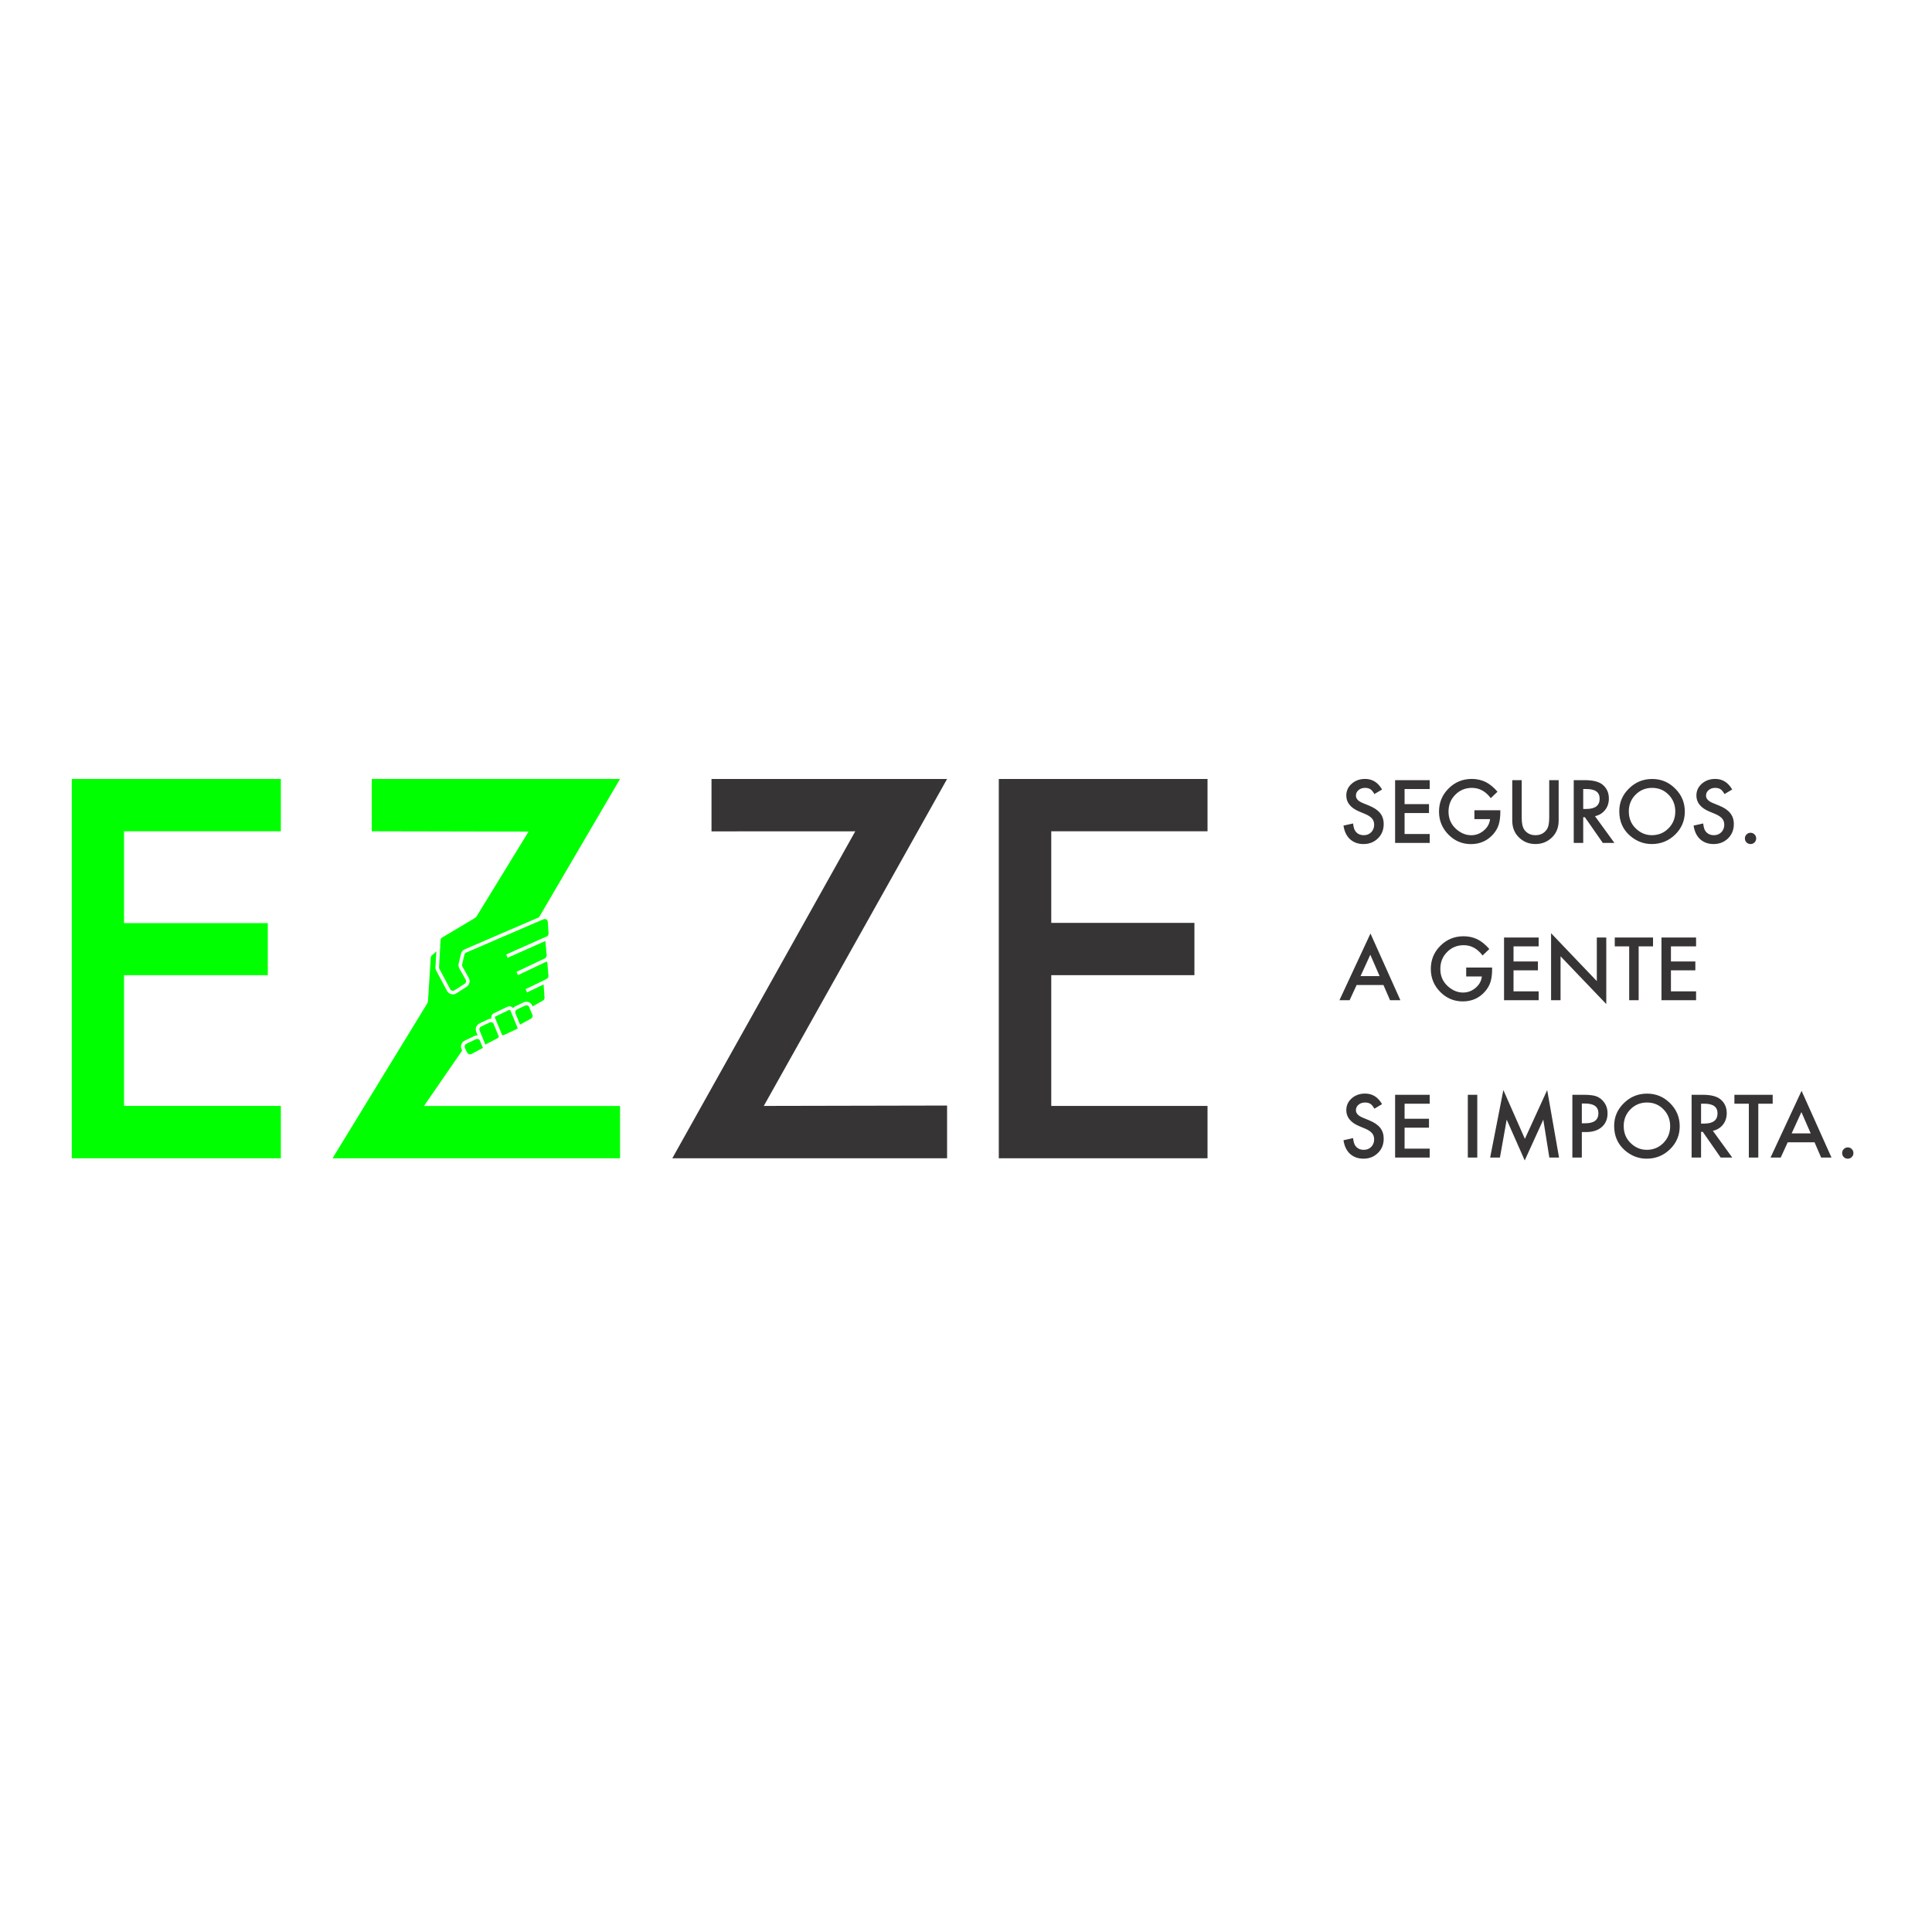<svg xmlns="http://www.w3.org/2000/svg" xmlns:xlink="http://www.w3.org/1999/xlink" width="500" zoomAndPan="magnify" viewBox="0 0 375 375" height="500" preserveAspectRatio="xMidYMid meet" version="1.2"><g id="1fbb80c7ff"><path style=" stroke:none;fill-rule:nonzero;fill:#00ff00;fill-opacity:1;" d="M 89.027 187.043 C 88.953 187.355 89 187.676 89.156 187.957 L 90.398 190.168 C 90.547 190.434 90.465 190.77 90.211 190.938 L 88.211 192.223 C 88.074 192.312 87.91 192.34 87.754 192.297 C 87.598 192.254 87.469 192.156 87.395 192.012 L 85.285 188.051 C 85.23 187.961 85.211 187.859 85.219 187.75 L 85.516 182.453 C 85.527 182.258 85.633 182.086 85.797 181.988 L 92.129 178.219 C 92.316 178.105 92.477 177.949 92.578 177.754 L 102.59 161.418 L 72.156 161.352 L 72.156 151.199 L 120.344 151.199 L 104.625 178.047 L 90.203 184.266 C 89.832 184.422 89.559 184.75 89.473 185.145 L 89.023 187.051 Z M 103.09 197.699 L 100.945 198.875 L 100.043 196.68 C 99.926 196.398 100.051 196.074 100.328 195.945 L 101.926 195.18 C 102.074 195.113 102.234 195.105 102.383 195.16 C 102.531 195.219 102.648 195.332 102.707 195.48 L 102.785 195.672 L 102.781 195.672 L 102.902 195.957 L 103.336 196.965 C 103.457 197.238 103.348 197.559 103.086 197.699 Z M 100.469 199.648 L 97.848 200.879 C 97.727 200.934 97.594 200.949 97.461 200.918 L 96.469 198.504 L 96.074 197.551 C 96.031 197.449 96.078 197.332 96.172 197.289 L 98.793 196.035 C 98.867 196 98.926 196.016 98.957 196.023 C 98.984 196.039 99.043 196.066 99.074 196.141 L 99.41 196.949 L 100.34 199.211 L 100.453 199.496 L 100.484 199.566 C 100.496 199.633 100.48 199.637 100.465 199.648 Z M 120.352 214.66 L 120.352 224.816 L 64.547 224.816 L 82.918 194.781 C 83.012 194.613 83.07 194.43 83.078 194.238 L 83.609 185.852 C 83.625 185.695 83.688 185.559 83.805 185.461 L 84.695 184.66 L 84.523 187.711 C 84.512 187.945 84.562 188.18 84.668 188.379 L 86.773 192.332 C 86.941 192.645 87.23 192.875 87.574 192.965 C 87.68 192.992 87.785 193.004 87.895 193.004 C 88.137 193.004 88.371 192.938 88.578 192.805 L 90.578 191.516 C 91.137 191.148 91.32 190.41 90.992 189.828 L 89.754 187.617 C 89.68 187.492 89.66 187.344 89.695 187.203 L 90.141 185.301 C 90.18 185.117 90.305 184.977 90.477 184.895 L 104.996 178.637 L 105.031 178.625 L 105.543 178.422 C 105.715 178.352 105.902 178.367 106.062 178.473 C 106.219 178.57 106.312 178.734 106.328 178.922 L 106.473 181.211 C 106.484 181.453 106.344 181.684 106.121 181.777 L 106.012 181.82 L 105.961 181.84 L 105.785 181.91 L 98.254 185.27 L 98.539 185.898 L 105.855 182.645 L 106.109 185.379 C 106.121 185.496 106.098 185.613 106.035 185.715 L 105.898 185.961 L 100.246 188.641 L 100.543 189.27 L 106.098 186.633 C 106.188 186.727 106.238 186.844 106.25 186.977 L 106.457 189.418 C 106.477 189.656 106.344 189.887 106.109 189.996 L 105.676 190.238 L 105.648 190.25 L 102.012 191.996 L 102.312 192.621 L 105.512 191.086 L 105.695 193.648 C 105.719 193.871 105.602 194.086 105.406 194.195 L 103.383 195.34 L 103.336 195.223 C 103.203 194.898 102.949 194.648 102.621 194.523 C 102.297 194.398 101.941 194.41 101.625 194.562 L 100.027 195.328 C 99.848 195.414 99.699 195.535 99.586 195.676 C 99.484 195.543 99.352 195.445 99.203 195.387 C 98.977 195.301 98.715 195.309 98.496 195.414 L 95.871 196.668 C 95.469 196.859 95.273 197.309 95.398 197.73 C 95.176 197.711 94.949 197.75 94.746 197.848 L 93.066 198.648 C 92.457 198.938 92.184 199.652 92.438 200.277 L 92.723 200.977 C 92.508 200.953 92.285 200.996 92.078 201.098 L 90.203 201.988 C 89.59 202.273 89.32 202.996 89.578 203.617 L 89.699 203.926 L 82.293 214.672 L 120.336 214.672 Z M 96.828 201.211 L 96.828 201.227 C 96.773 201.359 96.676 201.469 96.551 201.531 L 94.215 202.75 L 93.812 201.777 L 93.082 200 C 92.969 199.719 93.094 199.391 93.367 199.262 L 95.047 198.461 C 95.188 198.395 95.348 198.391 95.496 198.445 C 95.648 198.504 95.762 198.613 95.82 198.766 L 96.824 201.211 Z M 93.73 203.395 L 91.496 204.59 C 91.211 204.738 90.863 204.633 90.715 204.355 L 90.402 203.777 L 90.223 203.336 C 90.109 203.055 90.234 202.73 90.508 202.602 L 92.387 201.703 C 92.531 201.637 92.691 201.637 92.84 201.688 C 92.988 201.746 93.102 201.855 93.164 202 C 93.164 202 93.164 202.004 93.164 202.008 L 93.176 202.047 L 93.719 203.352 L 93.719 203.367 L 93.723 203.367 C 93.723 203.379 93.727 203.387 93.73 203.391 Z M 24.078 161.355 L 24.078 179.184 L 51.98 179.184 L 51.98 189.277 L 24.078 189.277 L 24.078 214.66 L 54.512 214.66 L 54.512 224.816 L 13.93 224.816 L 13.93 151.199 L 54.512 151.199 L 54.512 161.355 Z M 24.078 161.355 "/><path style=" stroke:none;fill-rule:nonzero;fill:#373435;fill-opacity:1;" d="M 204.047 161.355 L 204.047 179.125 L 231.836 179.125 L 231.836 189.277 L 204.047 189.277 L 204.047 214.66 L 234.379 214.66 L 234.379 224.816 L 193.867 224.816 L 193.867 151.199 L 234.379 151.199 L 234.379 161.355 Z M 148.25 214.66 L 183.828 214.586 L 183.828 224.816 L 130.496 224.816 L 166.008 161.355 L 138.102 161.367 L 138.102 151.199 L 183.828 151.199 Z M 148.25 214.66 "/><path style=" stroke:none;fill-rule:nonzero;fill:#373435;fill-opacity:1;" d="M 268.258 153.242 L 266.77 154.125 C 266.492 153.645 266.227 153.324 265.977 153.18 C 265.711 153.012 265.371 152.926 264.957 152.926 C 264.449 152.926 264.023 153.07 263.688 153.363 C 263.352 153.645 263.184 154 263.184 154.434 C 263.184 155.027 263.625 155.504 264.508 155.867 L 265.723 156.363 C 266.707 156.766 267.434 157.254 267.891 157.832 C 268.348 158.41 268.574 159.109 268.574 159.949 C 268.574 161.066 268.203 161.996 267.457 162.727 C 266.703 163.461 265.773 163.828 264.656 163.828 C 263.602 163.828 262.73 163.516 262.039 162.891 C 261.363 162.266 260.938 161.383 260.77 160.246 L 262.629 159.836 C 262.715 160.551 262.863 161.047 263.074 161.32 C 263.449 161.848 264 162.109 264.727 162.109 C 265.301 162.109 265.777 161.918 266.156 161.531 C 266.531 161.148 266.723 160.664 266.723 160.074 C 266.723 159.836 266.688 159.621 266.621 159.426 C 266.559 159.227 266.457 159.047 266.312 158.883 C 266.176 158.715 266 158.559 265.777 158.418 C 265.555 158.27 265.293 158.129 264.988 158 L 263.816 157.512 C 262.148 156.805 261.316 155.773 261.316 154.418 C 261.316 153.5 261.664 152.738 262.363 152.121 C 263.062 151.5 263.93 151.188 264.973 151.188 C 266.375 151.188 267.473 151.875 268.258 153.242 Z M 277.504 153.152 L 272.629 153.152 L 272.629 156.082 L 277.367 156.082 L 277.367 157.809 L 272.629 157.809 L 272.629 161.879 L 277.504 161.879 L 277.504 163.609 L 270.789 163.609 L 270.789 151.426 L 277.504 151.426 Z M 286.18 157.266 L 291.211 157.266 L 291.211 157.668 C 291.211 158.582 291.105 159.395 290.887 160.098 C 290.676 160.75 290.324 161.359 289.824 161.93 C 288.691 163.199 287.254 163.84 285.512 163.84 C 283.805 163.84 282.348 163.219 281.137 161.992 C 279.922 160.754 279.312 159.27 279.312 157.543 C 279.312 155.773 279.93 154.273 281.168 153.047 C 282.402 151.809 283.906 151.188 285.676 151.188 C 286.629 151.188 287.516 151.383 288.34 151.773 C 289.129 152.164 289.902 152.793 290.664 153.668 L 289.359 154.922 C 288.355 153.59 287.141 152.926 285.707 152.926 C 284.418 152.926 283.34 153.371 282.469 154.262 C 281.594 155.133 281.156 156.227 281.156 157.543 C 281.156 158.898 281.645 160.016 282.617 160.895 C 283.523 161.711 284.508 162.117 285.57 162.117 C 286.477 162.117 287.289 161.812 288.008 161.203 C 288.73 160.586 289.129 159.848 289.215 158.992 L 286.18 158.992 Z M 295.363 151.426 L 295.363 158.766 C 295.363 159.812 295.535 160.578 295.875 161.059 C 296.387 161.762 297.105 162.109 298.027 162.109 C 298.961 162.109 299.676 161.762 300.188 161.059 C 300.531 160.594 300.703 159.828 300.703 158.766 L 300.703 151.426 L 302.535 151.426 L 302.535 159.27 C 302.535 160.551 302.137 161.609 301.34 162.441 C 300.441 163.367 299.336 163.828 298.027 163.828 C 296.719 163.828 295.621 163.367 294.727 162.441 C 293.926 161.609 293.527 160.551 293.527 159.27 L 293.527 151.426 Z M 309.586 158.418 L 313.355 163.609 L 311.105 163.609 L 307.629 158.621 L 307.301 158.621 L 307.301 163.609 L 305.461 163.609 L 305.461 151.426 L 307.617 151.426 C 309.223 151.426 310.387 151.73 311.102 152.336 C 311.887 153.008 312.281 153.895 312.281 155 C 312.281 155.863 312.035 156.602 311.539 157.227 C 311.047 157.848 310.395 158.242 309.586 158.418 Z M 307.301 157.02 L 307.883 157.02 C 309.621 157.02 310.492 156.355 310.492 155.023 C 310.492 153.777 309.648 153.152 307.953 153.152 L 307.301 153.152 Z M 314.301 157.461 C 314.301 155.75 314.93 154.273 316.184 153.047 C 317.438 151.812 318.938 151.199 320.691 151.199 C 322.426 151.199 323.914 151.816 325.156 153.062 C 326.402 154.301 327.023 155.793 327.023 157.531 C 327.023 159.285 326.398 160.77 325.148 161.992 C 323.891 163.215 322.375 163.828 320.602 163.828 C 319.027 163.828 317.617 163.285 316.367 162.195 C 314.992 160.992 314.301 159.414 314.301 157.461 Z M 316.152 157.484 C 316.152 158.832 316.605 159.941 317.508 160.809 C 318.41 161.676 319.445 162.109 320.621 162.109 C 321.898 162.109 322.977 161.668 323.855 160.785 C 324.734 159.891 325.172 158.801 325.172 157.52 C 325.172 156.219 324.738 155.129 323.871 154.25 C 323.012 153.367 321.941 152.926 320.672 152.926 C 319.402 152.926 318.332 153.367 317.461 154.25 C 316.59 155.125 316.152 156.203 316.152 157.484 Z M 336.219 153.242 L 334.727 154.125 C 334.445 153.645 334.184 153.324 333.93 153.18 C 333.668 153.012 333.328 152.926 332.914 152.926 C 332.402 152.926 331.98 153.07 331.645 153.363 C 331.309 153.645 331.137 154 331.137 154.434 C 331.137 155.027 331.582 155.504 332.465 155.867 L 333.68 156.363 C 334.668 156.766 335.387 157.254 335.844 157.832 C 336.301 158.41 336.535 159.109 336.535 159.949 C 336.535 161.066 336.16 161.996 335.414 162.727 C 334.66 163.461 333.727 163.828 332.613 163.828 C 331.559 163.828 330.684 163.516 329.996 162.891 C 329.316 162.266 328.898 161.383 328.727 160.246 L 330.586 159.836 C 330.672 160.551 330.82 161.047 331.027 161.32 C 331.41 161.848 331.961 162.109 332.684 162.109 C 333.258 162.109 333.73 161.918 334.113 161.531 C 334.488 161.148 334.68 160.664 334.68 160.074 C 334.68 159.836 334.645 159.621 334.578 159.426 C 334.512 159.227 334.41 159.047 334.27 158.883 C 334.133 158.715 333.953 158.559 333.73 158.418 C 333.512 158.27 333.25 158.129 332.945 158 L 331.77 157.512 C 330.102 156.805 329.27 155.773 329.27 154.418 C 329.27 153.5 329.621 152.738 330.32 152.121 C 331.02 151.5 331.891 151.188 332.93 151.188 C 334.332 151.188 335.426 151.875 336.219 153.242 Z M 338.684 162.727 C 338.684 162.43 338.789 162.176 339.008 161.961 C 339.223 161.746 339.48 161.637 339.781 161.637 C 340.078 161.637 340.336 161.746 340.551 161.961 C 340.77 162.176 340.875 162.434 340.875 162.734 C 340.875 163.039 340.77 163.297 340.551 163.516 C 340.34 163.727 340.086 163.828 339.781 163.828 C 339.469 163.828 339.207 163.727 339 163.516 C 338.789 163.305 338.684 163.043 338.684 162.727 Z M 268.527 191.188 L 263.32 191.188 L 261.961 194.141 L 259.984 194.141 L 266.008 181.195 L 271.816 194.141 L 269.805 194.141 Z M 267.781 189.457 L 265.977 185.312 L 264.082 189.457 Z M 284.586 187.801 L 289.617 187.801 L 289.617 188.203 C 289.617 189.117 289.512 189.93 289.293 190.633 C 289.082 191.285 288.73 191.895 288.23 192.465 C 287.098 193.738 285.664 194.371 283.918 194.371 C 282.211 194.371 280.754 193.758 279.543 192.527 C 278.328 191.293 277.719 189.809 277.719 188.078 C 277.719 186.309 278.336 184.809 279.574 183.578 C 280.809 182.344 282.312 181.727 284.082 181.727 C 285.031 181.727 285.922 181.918 286.746 182.309 C 287.535 182.695 288.312 183.328 289.074 184.203 L 287.766 185.457 C 286.766 184.129 285.551 183.461 284.113 183.461 C 282.824 183.461 281.746 183.906 280.875 184.793 C 280.004 185.668 279.566 186.762 279.566 188.078 C 279.566 189.434 280.051 190.555 281.023 191.43 C 281.934 192.246 282.918 192.652 283.977 192.652 C 284.887 192.652 285.695 192.348 286.418 191.738 C 287.137 191.121 287.539 190.387 287.625 189.527 L 284.586 189.527 Z M 298.652 183.691 L 293.773 183.691 L 293.773 186.617 L 298.508 186.617 L 298.508 188.344 L 293.773 188.344 L 293.773 192.418 L 298.652 192.418 L 298.652 194.141 L 291.934 194.141 L 291.934 181.965 L 298.652 181.965 Z M 301.062 194.141 L 301.062 181.133 L 309.941 190.43 L 309.941 181.965 L 311.777 181.965 L 311.777 194.887 L 302.902 185.613 L 302.902 194.141 Z M 318.062 183.691 L 318.062 194.141 L 316.223 194.141 L 316.223 183.691 L 313.426 183.691 L 313.426 181.965 L 320.852 181.965 L 320.852 183.691 Z M 329.207 183.691 L 324.328 183.691 L 324.328 186.617 L 329.066 186.617 L 329.066 188.344 L 324.328 188.344 L 324.328 192.418 L 329.207 192.418 L 329.207 194.141 L 322.492 194.141 L 322.492 181.965 L 329.207 181.965 Z M 268.258 214.312 L 266.77 215.195 C 266.492 214.711 266.227 214.395 265.977 214.246 C 265.711 214.082 265.371 213.996 264.957 213.996 C 264.449 213.996 264.023 214.141 263.688 214.43 C 263.352 214.711 263.184 215.07 263.184 215.504 C 263.184 216.098 263.625 216.574 264.508 216.938 L 265.723 217.438 C 266.707 217.836 267.434 218.324 267.891 218.902 C 268.348 219.477 268.574 220.184 268.574 221.02 C 268.574 222.137 268.203 223.062 267.457 223.793 C 266.703 224.531 265.773 224.898 264.656 224.898 C 263.602 224.898 262.73 224.586 262.039 223.961 C 261.363 223.336 260.938 222.453 260.77 221.32 L 262.629 220.906 C 262.715 221.625 262.863 222.117 263.074 222.391 C 263.449 222.918 264 223.18 264.727 223.18 C 265.301 223.18 265.777 222.988 266.156 222.605 C 266.531 222.219 266.723 221.734 266.723 221.145 C 266.723 220.906 266.688 220.691 266.621 220.5 C 266.559 220.297 266.457 220.117 266.312 219.953 C 266.176 219.785 266 219.633 265.777 219.488 C 265.555 219.34 265.293 219.203 264.988 219.07 L 263.816 218.582 C 262.148 217.875 261.316 216.844 261.316 215.488 C 261.316 214.574 261.664 213.805 262.363 213.191 C 263.062 212.57 263.93 212.262 264.973 212.262 C 266.375 212.262 267.473 212.941 268.258 214.312 Z M 277.504 214.227 L 272.629 214.227 L 272.629 217.152 L 277.367 217.152 L 277.367 218.883 L 272.629 218.883 L 272.629 222.953 L 277.504 222.953 L 277.504 224.68 L 270.789 224.68 L 270.789 212.496 L 277.504 212.496 Z M 286.738 212.496 L 286.738 224.68 L 284.902 224.68 L 284.902 212.496 Z M 289.238 224.68 L 291.801 211.578 L 295.98 221.051 L 300.309 211.578 L 302.609 224.68 L 300.727 224.68 L 299.551 217.324 L 295.949 225.238 L 292.449 217.32 L 291.137 224.68 Z M 307.031 219.73 L 307.031 224.68 L 305.195 224.68 L 305.195 212.496 L 307.273 212.496 C 308.297 212.496 309.062 212.57 309.586 212.711 C 310.109 212.852 310.574 213.121 310.973 213.516 C 311.672 214.195 312.023 215.059 312.023 216.102 C 312.023 217.219 311.648 218.102 310.902 218.754 C 310.156 219.406 309.148 219.73 307.883 219.73 Z M 307.031 218.027 L 307.719 218.027 C 309.406 218.027 310.25 217.375 310.25 216.078 C 310.25 214.82 309.379 214.191 307.641 214.191 L 307.031 214.191 Z M 313.305 218.535 C 313.305 216.82 313.934 215.344 315.191 214.117 C 316.445 212.887 317.945 212.27 319.703 212.27 C 321.434 212.27 322.922 212.891 324.164 214.129 C 325.41 215.371 326.031 216.863 326.031 218.605 C 326.031 220.355 325.402 221.84 324.152 223.062 C 322.898 224.289 321.383 224.898 319.605 224.898 C 318.031 224.898 316.621 224.355 315.375 223.27 C 313.996 222.062 313.305 220.484 313.305 218.535 Z M 315.16 218.555 C 315.16 219.902 315.609 221.008 316.516 221.875 C 317.414 222.746 318.453 223.18 319.633 223.18 C 320.906 223.18 321.984 222.738 322.859 221.855 C 323.738 220.961 324.176 219.871 324.176 218.586 C 324.176 217.289 323.742 216.199 322.879 215.32 C 322.016 214.438 320.949 213.996 319.676 213.996 C 318.41 213.996 317.344 214.438 316.469 215.32 C 315.598 216.195 315.16 217.273 315.16 218.555 Z M 332.465 219.488 L 336.23 224.68 L 333.984 224.68 L 330.512 219.691 L 330.176 219.691 L 330.176 224.68 L 328.34 224.68 L 328.34 212.496 L 330.492 212.496 C 332.098 212.496 333.262 212.801 333.977 213.406 C 334.77 214.078 335.16 214.969 335.16 216.07 C 335.16 216.934 334.91 217.676 334.422 218.297 C 333.926 218.918 333.273 219.316 332.465 219.488 Z M 330.176 218.09 L 330.762 218.09 C 332.504 218.09 333.371 217.426 333.371 216.094 C 333.371 214.852 332.523 214.227 330.832 214.227 L 330.176 214.227 Z M 341.285 214.227 L 341.285 224.68 L 339.449 224.68 L 339.449 214.227 L 336.648 214.227 L 336.648 212.496 L 344.078 212.496 L 344.078 214.227 Z M 352.203 221.719 L 346.992 221.719 L 345.637 224.68 L 343.66 224.68 L 349.684 211.73 L 355.492 224.68 L 353.48 224.68 Z M 351.457 219.992 L 349.652 215.852 L 347.758 219.992 Z M 357.559 223.793 C 357.559 223.5 357.664 223.246 357.883 223.031 C 358.094 222.816 358.352 222.707 358.656 222.707 C 358.953 222.707 359.211 222.816 359.426 223.031 C 359.641 223.246 359.75 223.504 359.75 223.801 C 359.75 224.105 359.641 224.371 359.426 224.582 C 359.215 224.793 358.957 224.898 358.656 224.898 C 358.344 224.898 358.082 224.793 357.871 224.582 C 357.66 224.375 357.559 224.113 357.559 223.793 Z M 357.559 223.793 "/></g></svg>